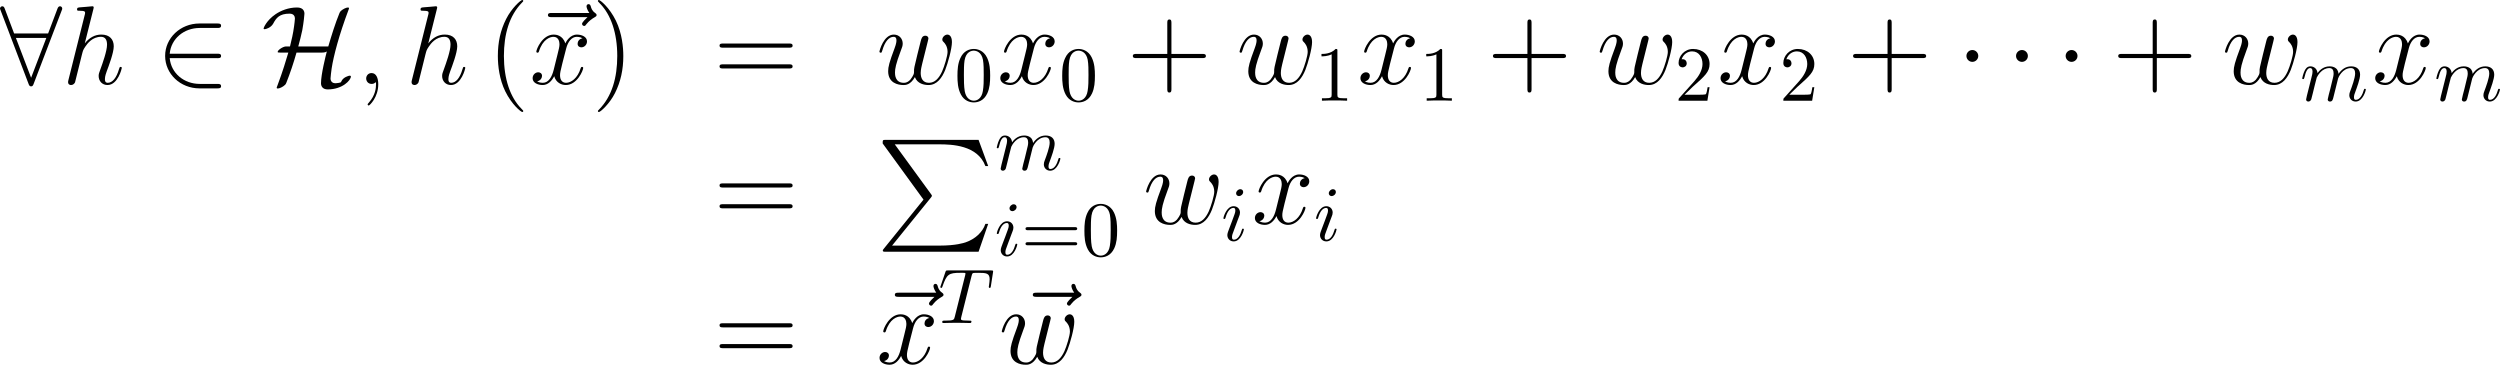 <?xml version='1.0' encoding='UTF-8'?>
<!-- This file was generated by dvisvgm 1.15.1 -->
<svg height='58.68pt' version='1.1' viewBox='66.75 54.595 320.551 46.769' width='402.191pt' xmlns='http://www.w3.org/2000/svg' xmlns:xlink='http://www.w3.org/1999/xlink'>
<defs>
<path d='m6.04 7.661l-5.093 6.298c-0.115 0.143 -0.129 0.172 -0.129 0.23c0 0.158 0.129 0.158 0.387 0.158h11.893l1.234 -3.572h-0.359c-0.359 1.076 -1.32 1.951 -2.539 2.367c-0.23 0.072 -1.219 0.416 -3.328 0.416h-6.097l4.978 -6.155c0.1 -0.129 0.129 -0.172 0.129 -0.23s-0.014 -0.072 -0.1 -0.201l-4.663 -6.398h5.681c1.635 0 4.935 0.1 5.939 2.783h0.359l-1.234 -3.357h-11.893c-0.387 0 -0.402 0.014 -0.402 0.459l5.236 7.202z' id='g0-80'/>
<path d='m2.798 0.057c0 -0.832 -0.273 -1.449 -0.861 -1.449c-0.459 0 -0.689 0.373 -0.689 0.689s0.215 0.703 0.703 0.703c0.187 0 0.344 -0.057 0.473 -0.187c0.029 -0.029 0.043 -0.029 0.057 -0.029c0.029 0 0.029 0.201 0.029 0.273c0 0.473 -0.086 1.406 -0.918 2.338c-0.158 0.172 -0.158 0.201 -0.158 0.23c0 0.072 0.072 0.143 0.143 0.143c0.115 0 1.219 -1.062 1.219 -2.711z' id='g2-59'/>
<path d='m4.031 -9.598c0.014 -0.057 0.043 -0.143 0.043 -0.215c0 -0.143 -0.143 -0.143 -0.172 -0.143c-0.014 0 -0.717 0.057 -0.789 0.072c-0.244 0.014 -0.459 0.043 -0.717 0.057c-0.359 0.029 -0.459 0.043 -0.459 0.301c0 0.143 0.115 0.143 0.316 0.143c0.703 0 0.717 0.129 0.717 0.273c0 0.086 -0.029 0.201 -0.043 0.244l-2.08 8.306c-0.057 0.215 -0.057 0.244 -0.057 0.33c0 0.316 0.244 0.373 0.387 0.373c0.244 0 0.43 -0.187 0.502 -0.344l0.646 -2.597c0.072 -0.316 0.158 -0.617 0.23 -0.933c0.158 -0.603 0.158 -0.617 0.43 -1.033s0.918 -1.277 2.023 -1.277c0.574 0 0.775 0.43 0.775 1.004c0 0.803 -0.56 2.367 -0.875 3.228c-0.129 0.344 -0.201 0.531 -0.201 0.789c0 0.646 0.445 1.162 1.133 1.162c1.334 0 1.836 -2.109 1.836 -2.195c0 -0.072 -0.057 -0.129 -0.143 -0.129c-0.129 0 -0.143 0.043 -0.215 0.287c-0.33 1.148 -0.861 1.75 -1.435 1.75c-0.143 0 -0.373 -0.014 -0.373 -0.473c0 -0.373 0.172 -0.832 0.23 -0.99c0.258 -0.689 0.904 -2.381 0.904 -3.214c0 -0.861 -0.502 -1.506 -1.592 -1.506c-0.818 0 -1.535 0.387 -2.123 1.133l1.105 -4.404z' id='g2-104'/>
<path d='m4.935 -0.875c0.316 0.861 1.205 1.019 1.75 1.019c1.09 0 1.736 -0.947 2.138 -1.937c0.33 -0.832 0.861 -2.726 0.861 -3.572c0 -0.875 -0.445 -0.961 -0.574 -0.961c-0.344 0 -0.66 0.344 -0.66 0.631c0 0.172 0.1 0.273 0.172 0.33c0.129 0.129 0.502 0.516 0.502 1.262c0 0.488 -0.402 1.836 -0.703 2.511c-0.402 0.875 -0.933 1.449 -1.679 1.449c-0.803 0 -1.062 -0.603 -1.062 -1.262c0 -0.416 0.129 -0.918 0.187 -1.162l0.603 -2.41c0.072 -0.287 0.201 -0.789 0.201 -0.846c0 -0.215 -0.172 -0.359 -0.387 -0.359c-0.416 0 -0.516 0.359 -0.603 0.703c-0.143 0.56 -0.746 2.984 -0.803 3.3c-0.057 0.244 -0.057 0.402 -0.057 0.717c0 0.344 -0.459 0.889 -0.473 0.918c-0.158 0.158 -0.387 0.402 -0.832 0.402c-1.133 0 -1.133 -1.076 -1.133 -1.32c0 -0.459 0.1 -1.09 0.746 -2.798c0.172 -0.445 0.244 -0.631 0.244 -0.918c0 -0.603 -0.43 -1.148 -1.133 -1.148c-1.32 0 -1.851 2.08 -1.851 2.195c0 0.057 0.057 0.129 0.158 0.129c0.129 0 0.143 -0.057 0.201 -0.258c0.359 -1.262 0.918 -1.779 1.449 -1.779c0.143 0 0.373 0.014 0.373 0.473c0 0.072 0 0.373 -0.244 1.004c-0.674 1.793 -0.818 2.381 -0.818 2.927c0 1.506 1.234 1.779 1.965 1.779c0.244 0 0.889 0 1.463 -1.019z' id='g2-119'/>
<path d='m6.8 -5.853c-0.459 0.086 -0.631 0.43 -0.631 0.703c0 0.344 0.273 0.459 0.473 0.459c0.43 0 0.732 -0.373 0.732 -0.76c0 -0.603 -0.689 -0.875 -1.291 -0.875c-0.875 0 -1.363 0.861 -1.492 1.133c-0.33 -1.076 -1.219 -1.133 -1.478 -1.133c-1.463 0 -2.238 1.879 -2.238 2.195c0 0.057 0.057 0.129 0.158 0.129c0.115 0 0.143 -0.086 0.172 -0.143c0.488 -1.592 1.449 -1.894 1.865 -1.894c0.646 0 0.775 0.603 0.775 0.947c0 0.316 -0.086 0.646 -0.258 1.334l-0.488 1.965c-0.215 0.861 -0.631 1.65 -1.392 1.65c-0.072 0 -0.43 0 -0.732 -0.187c0.516 -0.1 0.631 -0.531 0.631 -0.703c0 -0.287 -0.215 -0.459 -0.488 -0.459c-0.344 0 -0.717 0.301 -0.717 0.76c0 0.603 0.674 0.875 1.291 0.875c0.689 0 1.176 -0.545 1.478 -1.133c0.23 0.846 0.947 1.133 1.478 1.133c1.463 0 2.238 -1.879 2.238 -2.195c0 -0.072 -0.057 -0.129 -0.143 -0.129c-0.129 0 -0.143 0.072 -0.187 0.187c-0.387 1.262 -1.219 1.851 -1.865 1.851c-0.502 0 -0.775 -0.373 -0.775 -0.961c0 -0.316 0.057 -0.545 0.287 -1.492l0.502 -1.951c0.215 -0.861 0.703 -1.492 1.363 -1.492c0.029 0 0.43 0 0.732 0.187z' id='g2-120'/>
<path d='m7.675 -8.565c-0.172 0.158 -0.703 0.66 -0.703 0.861c0 0.143 0.129 0.273 0.273 0.273c0.129 0 0.187 -0.086 0.287 -0.23c0.344 -0.43 0.732 -0.703 1.062 -0.889c0.143 -0.086 0.244 -0.129 0.244 -0.287c0 -0.129 -0.115 -0.201 -0.201 -0.273c-0.402 -0.273 -0.502 -0.66 -0.545 -0.832c-0.043 -0.115 -0.086 -0.287 -0.287 -0.287c-0.086 0 -0.258 0.057 -0.258 0.273c0 0.129 0.086 0.473 0.359 0.861h-4.82c-0.244 0 -0.488 0 -0.488 0.273c0 0.258 0.258 0.258 0.488 0.258h4.591z' id='g2-126'/>
<path d='m4.254 -6.047c0.07 -0.279 0.11 -0.339 0.229 -0.369c0.09 -0.02 0.418 -0.02 0.628 -0.02c1.006 0 1.455 0.04 1.455 0.817c0 0.149 -0.04 0.538 -0.08 0.797c-0.01 0.04 -0.03 0.159 -0.03 0.189c0 0.06 0.03 0.13 0.12 0.13c0.11 0 0.13 -0.08 0.149 -0.229l0.269 -1.734c0.01 -0.04 0.02 -0.139 0.02 -0.169c0 -0.11 -0.1 -0.11 -0.269 -0.11h-5.529c-0.239 0 -0.249 0.01 -0.319 0.199l-0.598 1.753c-0.01 0.02 -0.06 0.159 -0.06 0.179c0 0.06 0.05 0.11 0.12 0.11c0.1 0 0.11 -0.05 0.169 -0.209c0.538 -1.544 0.797 -1.724 2.271 -1.724h0.389c0.279 0 0.279 0.04 0.279 0.12c0 0.06 -0.03 0.179 -0.04 0.209l-1.335 5.32c-0.09 0.369 -0.12 0.478 -1.186 0.478c-0.359 0 -0.418 0 -0.418 0.189c0 0.12 0.11 0.12 0.169 0.12c0.269 0 0.548 -0.02 0.817 -0.02c0.279 0 0.568 -0.01 0.847 -0.01s0.558 0.01 0.827 0.01c0.289 0 0.588 0.02 0.867 0.02c0.1 0 0.219 0 0.219 -0.199c0 -0.11 -0.08 -0.11 -0.339 -0.11c-0.249 0 -0.379 0 -0.638 -0.02c-0.289 -0.03 -0.369 -0.06 -0.369 -0.219c0 -0.01 0 -0.06 0.04 -0.209l1.325 -5.29z' id='g4-84'/>
<path d='m2.829 -6.227c0 -0.199 -0.139 -0.359 -0.369 -0.359c-0.269 0 -0.538 0.259 -0.538 0.528c0 0.189 0.139 0.359 0.379 0.359c0.229 0 0.528 -0.229 0.528 -0.528zm-0.757 3.746c0.12 -0.289 0.12 -0.309 0.219 -0.578c0.08 -0.199 0.13 -0.339 0.13 -0.528c0 -0.448 -0.319 -0.817 -0.817 -0.817c-0.936 0 -1.315 1.445 -1.315 1.534c0 0.1 0.1 0.1 0.12 0.1c0.1 0 0.11 -0.02 0.159 -0.179c0.269 -0.936 0.667 -1.235 1.006 -1.235c0.08 0 0.249 0 0.249 0.319c0 0.209 -0.07 0.418 -0.11 0.518c-0.08 0.259 -0.528 1.415 -0.687 1.843c-0.1 0.259 -0.229 0.588 -0.229 0.797c0 0.468 0.339 0.817 0.817 0.817c0.936 0 1.305 -1.445 1.305 -1.534c0 -0.1 -0.09 -0.1 -0.12 -0.1c-0.1 0 -0.1 0.03 -0.149 0.179c-0.179 0.628 -0.508 1.235 -1.016 1.235c-0.169 0 -0.239 -0.1 -0.239 -0.329c0 -0.249 0.06 -0.389 0.289 -0.996l0.389 -1.046z' id='g4-105'/>
<path d='m0.877 -0.588c-0.03 0.149 -0.09 0.379 -0.09 0.428c0 0.179 0.139 0.269 0.289 0.269c0.12 0 0.299 -0.08 0.369 -0.279c0.01 -0.02 0.13 -0.488 0.189 -0.737l0.219 -0.897c0.06 -0.219 0.12 -0.438 0.169 -0.667c0.04 -0.169 0.12 -0.458 0.13 -0.498c0.149 -0.309 0.677 -1.215 1.624 -1.215c0.448 0 0.538 0.369 0.538 0.697c0 0.249 -0.07 0.528 -0.149 0.827l-0.279 1.156l-0.199 0.757c-0.04 0.199 -0.13 0.538 -0.13 0.588c0 0.179 0.139 0.269 0.289 0.269c0.309 0 0.369 -0.249 0.448 -0.568c0.139 -0.558 0.508 -2.012 0.598 -2.401c0.03 -0.13 0.558 -1.325 1.644 -1.325c0.428 0 0.538 0.339 0.538 0.697c0 0.568 -0.418 1.704 -0.618 2.232c-0.09 0.239 -0.13 0.349 -0.13 0.548c0 0.468 0.349 0.817 0.817 0.817c0.936 0 1.305 -1.455 1.305 -1.534c0 -0.1 -0.09 -0.1 -0.12 -0.1c-0.1 0 -0.1 0.03 -0.149 0.179c-0.149 0.528 -0.468 1.235 -1.016 1.235c-0.169 0 -0.239 -0.1 -0.239 -0.329c0 -0.249 0.09 -0.488 0.179 -0.707c0.189 -0.518 0.608 -1.624 0.608 -2.192c0 -0.648 -0.399 -1.066 -1.146 -1.066s-1.255 0.438 -1.624 0.966c-0.01 -0.13 -0.04 -0.468 -0.319 -0.707c-0.249 -0.209 -0.568 -0.259 -0.817 -0.259c-0.897 0 -1.385 0.638 -1.554 0.867c-0.05 -0.568 -0.468 -0.867 -0.917 -0.867c-0.458 0 -0.648 0.389 -0.737 0.568c-0.179 0.349 -0.309 0.936 -0.309 0.966c0 0.1 0.1 0.1 0.12 0.1c0.1 0 0.11 -0.01 0.169 -0.229c0.169 -0.707 0.369 -1.186 0.727 -1.186c0.159 0 0.309 0.08 0.309 0.458c0 0.209 -0.03 0.319 -0.159 0.837l-0.578 2.301z' id='g4-109'/>
<path d='m4.663 3.486c0 -0.043 0 -0.072 -0.244 -0.316c-1.435 -1.449 -2.238 -3.816 -2.238 -6.743c0 -2.783 0.674 -5.179 2.338 -6.872c0.143 -0.129 0.143 -0.158 0.143 -0.201c0 -0.086 -0.072 -0.115 -0.129 -0.115c-0.187 0 -1.363 1.033 -2.066 2.439c-0.732 1.449 -1.062 2.984 -1.062 4.749c0 1.277 0.201 2.984 0.947 4.519c0.846 1.722 2.023 2.654 2.181 2.654c0.057 0 0.129 -0.029 0.129 -0.115z' id='g3-40'/>
<path d='m4.046 -3.572c0 -1.09 -0.143 -2.869 -0.947 -4.533c-0.846 -1.722 -2.023 -2.654 -2.181 -2.654c-0.057 0 -0.129 0.029 -0.129 0.115c0 0.043 0 0.072 0.244 0.316c1.435 1.449 2.238 3.816 2.238 6.743c0 2.783 -0.674 5.179 -2.338 6.872c-0.143 0.129 -0.143 0.158 -0.143 0.201c0 0.086 0.072 0.115 0.129 0.115c0.187 0 1.363 -1.033 2.066 -2.439c0.732 -1.463 1.062 -3.013 1.062 -4.734z' id='g3-41'/>
<path d='m5.724 -3.314h3.96c0.201 0 0.459 0 0.459 -0.258c0 -0.273 -0.244 -0.273 -0.459 -0.273h-3.96v-3.96c0 -0.201 0 -0.459 -0.258 -0.459c-0.273 0 -0.273 0.244 -0.273 0.459v3.96h-3.96c-0.201 0 -0.459 0 -0.459 0.258c0 0.273 0.244 0.273 0.459 0.273h3.96v3.96c0 0.201 0 0.459 0.258 0.459c0.273 0 0.273 -0.244 0.273 -0.459v-3.96z' id='g3-43'/>
<path d='m9.684 -4.648c0.201 0 0.459 0 0.459 -0.258c0 -0.273 -0.244 -0.273 -0.459 -0.273h-8.45c-0.201 0 -0.459 0 -0.459 0.258c0 0.273 0.244 0.273 0.459 0.273h8.45zm0 2.668c0.201 0 0.459 0 0.459 -0.258c0 -0.273 -0.244 -0.273 -0.459 -0.273h-8.45c-0.201 0 -0.459 0 -0.459 0.258c0 0.273 0.244 0.273 0.459 0.273h8.45z' id='g3-61'/>
<path d='m2.754 -3.587c0 -0.416 -0.344 -0.76 -0.76 -0.76s-0.76 0.344 -0.76 0.76s0.344 0.76 0.76 0.76s0.76 -0.344 0.76 -0.76z' id='g1-1'/>
<path d='m7.862 -3.3c0.244 0 0.502 0 0.502 -0.287s-0.258 -0.287 -0.502 -0.287h-6.083c0.172 -1.922 1.822 -3.3 3.845 -3.3h2.238c0.244 0 0.502 0 0.502 -0.287s-0.258 -0.287 -0.502 -0.287h-2.267c-2.453 0 -4.404 1.865 -4.404 4.16s1.951 4.16 4.404 4.16h2.267c0.244 0 0.502 0 0.502 -0.287s-0.258 -0.287 -0.502 -0.287h-2.238c-2.023 0 -3.673 -1.377 -3.845 -3.3h6.083z' id='g1-50'/>
<path d='m7.905 -9.411c0.072 -0.158 0.072 -0.187 0.072 -0.258c0 -0.143 -0.115 -0.287 -0.287 -0.287c-0.187 0 -0.273 0.172 -0.33 0.33l-1.191 3.156h-4.361l-1.191 -3.156c-0.072 -0.201 -0.143 -0.33 -0.33 -0.33c-0.143 0 -0.287 0.143 -0.287 0.287c0 0.029 0 0.057 0.086 0.258l3.572 9.397c0.072 0.201 0.143 0.33 0.33 0.33c0.201 0 0.258 -0.158 0.316 -0.301l3.601 -9.425zm-5.868 3.515h3.902l-1.951 5.107l-1.951 -5.107z' id='g1-56'/>
<path d='m4.749 -4.806c0.187 -0.674 0.373 -1.406 0.516 -2.095c0.172 -0.961 0.273 -1.922 0.273 -2.095c0 -0.803 -0.789 -0.803 -0.961 -0.803c-1.09 0 -2.066 0.402 -2.74 0.861c-1.162 0.789 -1.535 1.75 -1.535 1.822c0 0.1 0.1 0.1 0.143 0.1c0.115 0 0.789 -0.172 1.09 -0.717c0.387 -0.732 0.803 -1.277 2.095 -1.277c0.588 0 0.689 0.402 0.689 0.631c0 0.014 -0.043 0.689 -0.215 1.679c-0.072 0.402 -0.115 0.66 -0.416 1.894h-0.516c-0.402 0.014 -1.062 0.473 -1.062 0.689c0 0.086 0.014 0.1 0.33 0.1h1.033c-0.301 1.004 -0.703 2.381 -1.363 4.132c-0.129 0.33 -0.129 0.359 -0.129 0.373c0 0.1 0.115 0.1 0.143 0.1c0.201 0 0.646 -0.187 0.933 -0.473c0.072 -0.086 0.1 -0.115 0.158 -0.258c0.502 -1.262 0.933 -2.554 1.306 -3.873h3.228c0.158 0 0.43 0 0.66 -0.143c-0.158 0.603 -0.746 2.941 -0.746 4.074c0 0.416 0.244 0.789 0.861 0.789c1.908 0 2.97 -1.191 2.97 -1.65c0 -0.086 -0.072 -0.115 -0.143 -0.115c-0.115 0 -0.875 0.201 -1.09 0.76c-0.057 0.115 -0.072 0.129 -0.344 0.172c-0.158 0.029 -0.43 0.043 -0.445 0.043c-0.258 0 -0.588 -0.172 -0.588 -0.617c0 -0.172 0.1 -0.961 0.143 -1.277c0.244 -1.592 0.947 -4.29 2.181 -7.56c0.043 -0.1 0.043 -0.129 0.043 -0.158c0 -0.1 -0.086 -0.1 -0.143 -0.1c-0.215 0 -0.631 0.201 -0.904 0.445c-0.014 0.029 -0.1 0.1 -0.158 0.23c-0.574 1.406 -1.019 2.855 -1.449 4.318h-3.845z' id='g1-72'/>
<path d='m4.583 -3.188c0 -0.797 -0.05 -1.594 -0.399 -2.331c-0.458 -0.956 -1.275 -1.116 -1.694 -1.116c-0.598 0 -1.325 0.259 -1.734 1.186c-0.319 0.687 -0.369 1.465 -0.369 2.262c0 0.747 0.04 1.644 0.448 2.401c0.428 0.807 1.156 1.006 1.644 1.006c0.538 0 1.295 -0.209 1.734 -1.156c0.319 -0.687 0.369 -1.465 0.369 -2.252zm-2.102 3.188c-0.389 0 -0.976 -0.249 -1.156 -1.205c-0.11 -0.598 -0.11 -1.514 -0.11 -2.102c0 -0.638 0 -1.295 0.08 -1.833c0.189 -1.186 0.936 -1.275 1.186 -1.275c0.329 0 0.986 0.179 1.176 1.166c0.1 0.558 0.1 1.315 0.1 1.943c0 0.747 0 1.425 -0.11 2.062c-0.149 0.946 -0.717 1.245 -1.166 1.245z' id='g5-48'/>
<path d='m2.929 -6.376c0 -0.239 0 -0.259 -0.229 -0.259c-0.618 0.638 -1.494 0.638 -1.813 0.638v0.309c0.199 0 0.787 0 1.305 -0.259v5.161c0 0.359 -0.03 0.478 -0.927 0.478h-0.319v0.309c0.349 -0.03 1.215 -0.03 1.614 -0.03s1.265 0 1.614 0.03v-0.309h-0.319c-0.897 0 -0.927 -0.11 -0.927 -0.478v-5.589z' id='g5-49'/>
<path d='m1.265 -0.767l1.056 -1.026c1.554 -1.375 2.152 -1.913 2.152 -2.909c0 -1.136 -0.897 -1.933 -2.112 -1.933c-1.126 0 -1.863 0.917 -1.863 1.803c0 0.558 0.498 0.558 0.528 0.558c0.169 0 0.518 -0.12 0.518 -0.528c0 -0.259 -0.179 -0.518 -0.528 -0.518c-0.08 0 -0.1 0 -0.13 0.01c0.229 -0.648 0.767 -1.016 1.345 -1.016c0.907 0 1.335 0.807 1.335 1.624c0 0.797 -0.498 1.584 -1.046 2.202l-1.913 2.132c-0.11 0.11 -0.11 0.13 -0.11 0.369h3.696l0.279 -1.734h-0.249c-0.05 0.299 -0.12 0.737 -0.219 0.887c-0.07 0.08 -0.727 0.08 -0.946 0.08h-1.793z' id='g5-50'/>
<path d='m6.844 -3.258c0.149 0 0.339 0 0.339 -0.199s-0.189 -0.199 -0.329 -0.199h-5.968c-0.139 0 -0.329 0 -0.329 0.199s0.189 0.199 0.339 0.199h5.948zm0.01 1.933c0.139 0 0.329 0 0.329 -0.199s-0.189 -0.199 -0.339 -0.199h-5.948c-0.149 0 -0.339 0 -0.339 0.199s0.189 0.199 0.329 0.199h5.968z' id='g5-61'/>
</defs>
<g id='page1'>
<use x='66.75' xlink:href='#g1-56' y='65.355'/>
<use x='74.69' xlink:href='#g2-104' y='65.355'/>
<use x='86.731' xlink:href='#g1-50' y='65.355'/>
<use x='100.245' xlink:href='#g1-72' y='65.355'/>
<use x='112.453' xlink:href='#g2-59' y='65.355'/>
<use x='118.732' xlink:href='#g2-104' y='65.355'/>
<use x='129.179' xlink:href='#g3-40' y='65.355'/>
<use x='134.408' xlink:href='#g2-126' y='65.355'/>
<use x='134.642' xlink:href='#g2-120' y='65.355'/>
<use x='142.624' xlink:href='#g3-41' y='65.355'/>
<use x='158.235' xlink:href='#g3-61' y='65.355'/>
<use x='179.123' xlink:href='#g2-119' y='65.355'/>
<use x='189.127' xlink:href='#g5-48' y='67.507'/>
<use x='194.607' xlink:href='#g2-120' y='65.355'/>
<use x='202.559' xlink:href='#g5-48' y='67.507'/>
<use x='211.227' xlink:href='#g3-43' y='65.355'/>
<use x='225.3' xlink:href='#g2-119' y='65.355'/>
<use x='235.304' xlink:href='#g5-49' y='67.507'/>
<use x='240.783' xlink:href='#g2-120' y='65.355'/>
<use x='248.736' xlink:href='#g5-49' y='67.507'/>
<use x='257.403' xlink:href='#g3-43' y='65.355'/>
<use x='271.476' xlink:href='#g2-119' y='65.355'/>
<use x='281.48' xlink:href='#g5-50' y='67.507'/>
<use x='286.959' xlink:href='#g2-120' y='65.355'/>
<use x='294.912' xlink:href='#g5-50' y='67.507'/>
<use x='303.579' xlink:href='#g3-43' y='65.355'/>
<use x='317.652' xlink:href='#g1-1' y='65.355'/>
<use x='324.013' xlink:href='#g1-1' y='65.355'/>
<use x='330.375' xlink:href='#g1-1' y='65.355'/>
<use x='337.577' xlink:href='#g3-43' y='65.355'/>
<use x='351.65' xlink:href='#g2-119' y='65.355'/>
<use x='361.654' xlink:href='#g4-109' y='67.507'/>
<use x='370.899' xlink:href='#g2-120' y='65.355'/>
<use x='378.852' xlink:href='#g4-109' y='67.507'/>
<use x='158.235' xlink:href='#g3-61' y='83.288'/>
<use x='179.123' xlink:href='#g0-80' y='72.528'/>
<use x='194.267' xlink:href='#g4-109' y='76.374'/>
<use x='194.267' xlink:href='#g4-105' y='87.372'/>
<use x='197.686' xlink:href='#g5-61' y='87.372'/>
<use x='205.406' xlink:href='#g5-48' y='87.372'/>
<use x='213.318' xlink:href='#g2-119' y='83.288'/>
<use x='223.322' xlink:href='#g4-105' y='85.439'/>
<use x='227.252' xlink:href='#g2-120' y='83.288'/>
<use x='235.205' xlink:href='#g4-105' y='85.439'/>
<use x='158.235' xlink:href='#g3-61' y='101.22'/>
<use x='178.89' xlink:href='#g2-126' y='101.22'/>
<use x='179.123' xlink:href='#g2-120' y='101.22'/>
<use x='187.076' xlink:href='#g4-84' y='96.014'/>
<use x='196.579' xlink:href='#g2-126' y='101.22'/>
<use x='194.81' xlink:href='#g2-119' y='101.22'/>
</g>
</svg>
